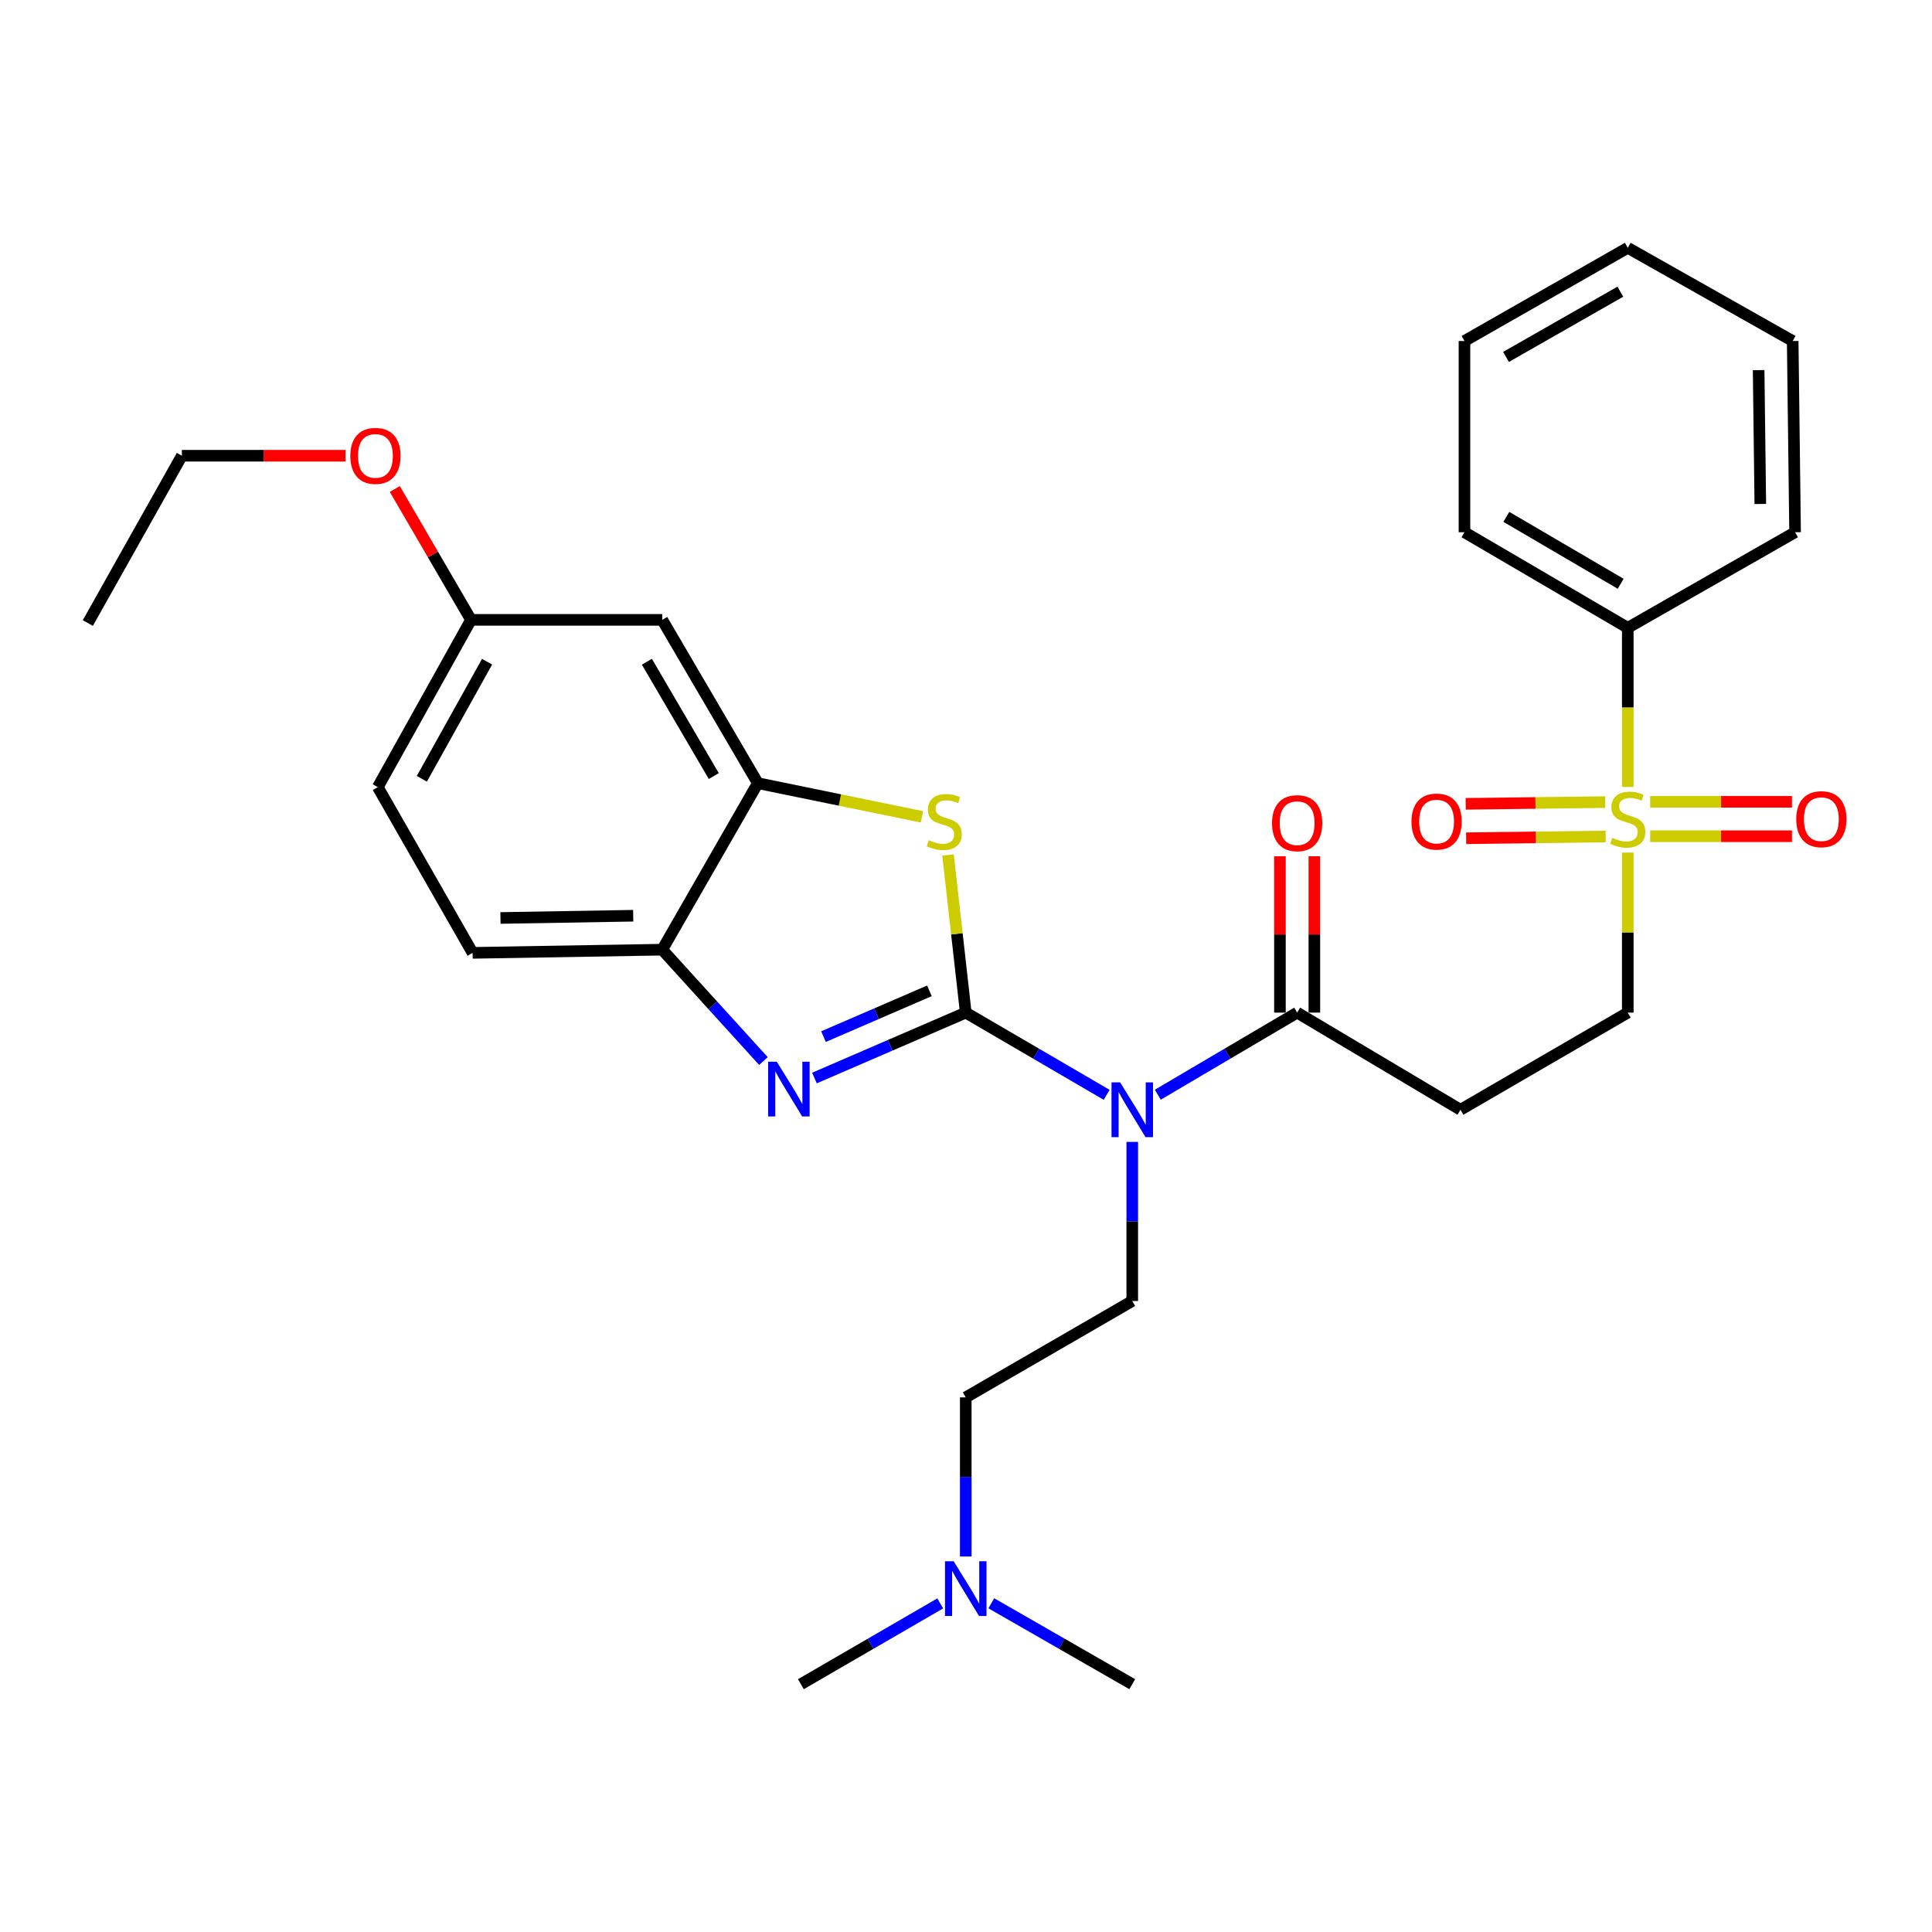 <?xml version='1.0' encoding='iso-8859-1'?>
<svg version='1.1' baseProfile='full'
              xmlns='http://www.w3.org/2000/svg'
                      xmlns:rdkit='http://www.rdkit.org/xml'
                      xmlns:xlink='http://www.w3.org/1999/xlink'
                  xml:space='preserve'
width='1000px' height='1000px' viewBox='0 0 1000 1000'>
<!-- END OF HEADER -->
<rect style='opacity:1.0;fill:#FFFFFF;stroke:none' width='1000' height='1000' x='0' y='0'> </rect>
<path class='bond-0' d='M 499.872,524.128 L 460.716,541.056' style='fill:none;fill-rule:evenodd;stroke:#000000;stroke-width:6px;stroke-linecap:butt;stroke-linejoin:miter;stroke-opacity:1' />
<path class='bond-0' d='M 460.716,541.056 L 421.56,557.984' style='fill:none;fill-rule:evenodd;stroke:#0000FF;stroke-width:6px;stroke-linecap:butt;stroke-linejoin:miter;stroke-opacity:1' />
<path class='bond-0' d='M 481.056,512.855 L 453.647,524.705' style='fill:none;fill-rule:evenodd;stroke:#000000;stroke-width:6px;stroke-linecap:butt;stroke-linejoin:miter;stroke-opacity:1' />
<path class='bond-0' d='M 453.647,524.705 L 426.238,536.554' style='fill:none;fill-rule:evenodd;stroke:#0000FF;stroke-width:6px;stroke-linecap:butt;stroke-linejoin:miter;stroke-opacity:1' />
<path class='bond-1' d='M 499.872,524.128 L 536.345,545.41' style='fill:none;fill-rule:evenodd;stroke:#000000;stroke-width:6px;stroke-linecap:butt;stroke-linejoin:miter;stroke-opacity:1' />
<path class='bond-1' d='M 536.345,545.41 L 572.818,566.691' style='fill:none;fill-rule:evenodd;stroke:#0000FF;stroke-width:6px;stroke-linecap:butt;stroke-linejoin:miter;stroke-opacity:1' />
<path class='bond-2' d='M 499.872,524.128 L 495.282,483.33' style='fill:none;fill-rule:evenodd;stroke:#000000;stroke-width:6px;stroke-linecap:butt;stroke-linejoin:miter;stroke-opacity:1' />
<path class='bond-2' d='M 495.282,483.33 L 490.692,442.531' style='fill:none;fill-rule:evenodd;stroke:#CCCC00;stroke-width:6px;stroke-linecap:butt;stroke-linejoin:miter;stroke-opacity:1' />
<path class='bond-6' d='M 395.15,549.201 L 368.961,520.375' style='fill:none;fill-rule:evenodd;stroke:#0000FF;stroke-width:6px;stroke-linecap:butt;stroke-linejoin:miter;stroke-opacity:1' />
<path class='bond-6' d='M 368.961,520.375 L 342.771,491.548' style='fill:none;fill-rule:evenodd;stroke:#000000;stroke-width:6px;stroke-linecap:butt;stroke-linejoin:miter;stroke-opacity:1' />
<path class='bond-5' d='M 599.269,566.627 L 635.335,545.377' style='fill:none;fill-rule:evenodd;stroke:#0000FF;stroke-width:6px;stroke-linecap:butt;stroke-linejoin:miter;stroke-opacity:1' />
<path class='bond-5' d='M 635.335,545.377 L 671.401,524.128' style='fill:none;fill-rule:evenodd;stroke:#000000;stroke-width:6px;stroke-linecap:butt;stroke-linejoin:miter;stroke-opacity:1' />
<path class='bond-8' d='M 586.052,591.048 L 586.052,632.224' style='fill:none;fill-rule:evenodd;stroke:#0000FF;stroke-width:6px;stroke-linecap:butt;stroke-linejoin:miter;stroke-opacity:1' />
<path class='bond-8' d='M 586.052,632.224 L 586.052,673.4' style='fill:none;fill-rule:evenodd;stroke:#000000;stroke-width:6px;stroke-linecap:butt;stroke-linejoin:miter;stroke-opacity:1' />
<path class='bond-4' d='M 477.195,422.793 L 434.725,414.08' style='fill:none;fill-rule:evenodd;stroke:#CCCC00;stroke-width:6px;stroke-linecap:butt;stroke-linejoin:miter;stroke-opacity:1' />
<path class='bond-4' d='M 434.725,414.08 L 392.255,405.368' style='fill:none;fill-rule:evenodd;stroke:#000000;stroke-width:6px;stroke-linecap:butt;stroke-linejoin:miter;stroke-opacity:1' />
<path class='bond-3' d='M 842.535,441.309 L 842.535,482.719' style='fill:none;fill-rule:evenodd;stroke:#CCCC00;stroke-width:6px;stroke-linecap:butt;stroke-linejoin:miter;stroke-opacity:1' />
<path class='bond-3' d='M 842.535,482.719 L 842.535,524.128' style='fill:none;fill-rule:evenodd;stroke:#000000;stroke-width:6px;stroke-linecap:butt;stroke-linejoin:miter;stroke-opacity:1' />
<path class='bond-11' d='M 830.87,415.162 L 794.761,415.614' style='fill:none;fill-rule:evenodd;stroke:#CCCC00;stroke-width:6px;stroke-linecap:butt;stroke-linejoin:miter;stroke-opacity:1' />
<path class='bond-11' d='M 794.761,415.614 L 758.652,416.065' style='fill:none;fill-rule:evenodd;stroke:#FF0000;stroke-width:6px;stroke-linecap:butt;stroke-linejoin:miter;stroke-opacity:1' />
<path class='bond-11' d='M 831.092,432.975 L 794.983,433.426' style='fill:none;fill-rule:evenodd;stroke:#CCCC00;stroke-width:6px;stroke-linecap:butt;stroke-linejoin:miter;stroke-opacity:1' />
<path class='bond-11' d='M 794.983,433.426 L 758.874,433.878' style='fill:none;fill-rule:evenodd;stroke:#FF0000;stroke-width:6px;stroke-linecap:butt;stroke-linejoin:miter;stroke-opacity:1' />
<path class='bond-12' d='M 854.12,432.831 L 890.817,432.831' style='fill:none;fill-rule:evenodd;stroke:#CCCC00;stroke-width:6px;stroke-linecap:butt;stroke-linejoin:miter;stroke-opacity:1' />
<path class='bond-12' d='M 890.817,432.831 L 927.514,432.831' style='fill:none;fill-rule:evenodd;stroke:#FF0000;stroke-width:6px;stroke-linecap:butt;stroke-linejoin:miter;stroke-opacity:1' />
<path class='bond-12' d='M 854.12,415.017 L 890.817,415.017' style='fill:none;fill-rule:evenodd;stroke:#CCCC00;stroke-width:6px;stroke-linecap:butt;stroke-linejoin:miter;stroke-opacity:1' />
<path class='bond-12' d='M 890.817,415.017 L 927.514,415.017' style='fill:none;fill-rule:evenodd;stroke:#FF0000;stroke-width:6px;stroke-linecap:butt;stroke-linejoin:miter;stroke-opacity:1' />
<path class='bond-13' d='M 842.535,407.33 L 842.535,366.143' style='fill:none;fill-rule:evenodd;stroke:#CCCC00;stroke-width:6px;stroke-linecap:butt;stroke-linejoin:miter;stroke-opacity:1' />
<path class='bond-13' d='M 842.535,366.143 L 842.535,324.957' style='fill:none;fill-rule:evenodd;stroke:#000000;stroke-width:6px;stroke-linecap:butt;stroke-linejoin:miter;stroke-opacity:1' />
<path class='bond-10' d='M 392.255,405.368 L 342.771,320.84' style='fill:none;fill-rule:evenodd;stroke:#000000;stroke-width:6px;stroke-linecap:butt;stroke-linejoin:miter;stroke-opacity:1' />
<path class='bond-10' d='M 369.459,401.688 L 334.82,342.519' style='fill:none;fill-rule:evenodd;stroke:#000000;stroke-width:6px;stroke-linecap:butt;stroke-linejoin:miter;stroke-opacity:1' />
<path class='bond-30' d='M 392.255,405.368 L 342.771,491.548' style='fill:none;fill-rule:evenodd;stroke:#000000;stroke-width:6px;stroke-linecap:butt;stroke-linejoin:miter;stroke-opacity:1' />
<path class='bond-7' d='M 671.401,524.128 L 755.939,574.413' style='fill:none;fill-rule:evenodd;stroke:#000000;stroke-width:6px;stroke-linecap:butt;stroke-linejoin:miter;stroke-opacity:1' />
<path class='bond-14' d='M 680.308,524.128 L 680.308,483.667' style='fill:none;fill-rule:evenodd;stroke:#000000;stroke-width:6px;stroke-linecap:butt;stroke-linejoin:miter;stroke-opacity:1' />
<path class='bond-14' d='M 680.308,483.667 L 680.308,443.206' style='fill:none;fill-rule:evenodd;stroke:#FF0000;stroke-width:6px;stroke-linecap:butt;stroke-linejoin:miter;stroke-opacity:1' />
<path class='bond-14' d='M 662.494,524.128 L 662.494,483.667' style='fill:none;fill-rule:evenodd;stroke:#000000;stroke-width:6px;stroke-linecap:butt;stroke-linejoin:miter;stroke-opacity:1' />
<path class='bond-14' d='M 662.494,483.667 L 662.494,443.206' style='fill:none;fill-rule:evenodd;stroke:#FF0000;stroke-width:6px;stroke-linecap:butt;stroke-linejoin:miter;stroke-opacity:1' />
<path class='bond-15' d='M 342.771,491.548 L 244.616,493.201' style='fill:none;fill-rule:evenodd;stroke:#000000;stroke-width:6px;stroke-linecap:butt;stroke-linejoin:miter;stroke-opacity:1' />
<path class='bond-15' d='M 327.748,473.985 L 259.039,475.142' style='fill:none;fill-rule:evenodd;stroke:#000000;stroke-width:6px;stroke-linecap:butt;stroke-linejoin:miter;stroke-opacity:1' />
<path class='bond-9' d='M 755.939,574.413 L 842.535,524.128' style='fill:none;fill-rule:evenodd;stroke:#000000;stroke-width:6px;stroke-linecap:butt;stroke-linejoin:miter;stroke-opacity:1' />
<path class='bond-17' d='M 586.052,673.4 L 499.872,723.28' style='fill:none;fill-rule:evenodd;stroke:#000000;stroke-width:6px;stroke-linecap:butt;stroke-linejoin:miter;stroke-opacity:1' />
<path class='bond-16' d='M 342.771,320.84 L 243.794,320.84' style='fill:none;fill-rule:evenodd;stroke:#000000;stroke-width:6px;stroke-linecap:butt;stroke-linejoin:miter;stroke-opacity:1' />
<path class='bond-21' d='M 842.535,324.957 L 758.007,275.483' style='fill:none;fill-rule:evenodd;stroke:#000000;stroke-width:6px;stroke-linecap:butt;stroke-linejoin:miter;stroke-opacity:1' />
<path class='bond-21' d='M 838.854,302.162 L 779.685,267.53' style='fill:none;fill-rule:evenodd;stroke:#000000;stroke-width:6px;stroke-linecap:butt;stroke-linejoin:miter;stroke-opacity:1' />
<path class='bond-22' d='M 842.535,324.957 L 929.131,275.483' style='fill:none;fill-rule:evenodd;stroke:#000000;stroke-width:6px;stroke-linecap:butt;stroke-linejoin:miter;stroke-opacity:1' />
<path class='bond-19' d='M 244.616,493.201 L 195.548,407.416' style='fill:none;fill-rule:evenodd;stroke:#000000;stroke-width:6px;stroke-linecap:butt;stroke-linejoin:miter;stroke-opacity:1' />
<path class='bond-20' d='M 243.794,320.84 L 224.071,286.972' style='fill:none;fill-rule:evenodd;stroke:#000000;stroke-width:6px;stroke-linecap:butt;stroke-linejoin:miter;stroke-opacity:1' />
<path class='bond-20' d='M 224.071,286.972 L 204.348,253.104' style='fill:none;fill-rule:evenodd;stroke:#FF0000;stroke-width:6px;stroke-linecap:butt;stroke-linejoin:miter;stroke-opacity:1' />
<path class='bond-31' d='M 243.794,320.84 L 195.548,407.416' style='fill:none;fill-rule:evenodd;stroke:#000000;stroke-width:6px;stroke-linecap:butt;stroke-linejoin:miter;stroke-opacity:1' />
<path class='bond-31' d='M 252.118,342.498 L 218.346,403.102' style='fill:none;fill-rule:evenodd;stroke:#000000;stroke-width:6px;stroke-linecap:butt;stroke-linejoin:miter;stroke-opacity:1' />
<path class='bond-18' d='M 499.872,723.28 L 499.872,764.456' style='fill:none;fill-rule:evenodd;stroke:#000000;stroke-width:6px;stroke-linecap:butt;stroke-linejoin:miter;stroke-opacity:1' />
<path class='bond-18' d='M 499.872,764.456 L 499.872,805.632' style='fill:none;fill-rule:evenodd;stroke:#0000FF;stroke-width:6px;stroke-linecap:butt;stroke-linejoin:miter;stroke-opacity:1' />
<path class='bond-23' d='M 513.096,829.856 L 549.574,850.793' style='fill:none;fill-rule:evenodd;stroke:#0000FF;stroke-width:6px;stroke-linecap:butt;stroke-linejoin:miter;stroke-opacity:1' />
<path class='bond-23' d='M 549.574,850.793 L 586.052,871.73' style='fill:none;fill-rule:evenodd;stroke:#000000;stroke-width:6px;stroke-linecap:butt;stroke-linejoin:miter;stroke-opacity:1' />
<path class='bond-24' d='M 486.666,829.921 L 450.599,850.825' style='fill:none;fill-rule:evenodd;stroke:#0000FF;stroke-width:6px;stroke-linecap:butt;stroke-linejoin:miter;stroke-opacity:1' />
<path class='bond-24' d='M 450.599,850.825 L 414.532,871.73' style='fill:none;fill-rule:evenodd;stroke:#000000;stroke-width:6px;stroke-linecap:butt;stroke-linejoin:miter;stroke-opacity:1' />
<path class='bond-25' d='M 178.816,235.887 L 136.471,235.887' style='fill:none;fill-rule:evenodd;stroke:#FF0000;stroke-width:6px;stroke-linecap:butt;stroke-linejoin:miter;stroke-opacity:1' />
<path class='bond-25' d='M 136.471,235.887 L 94.126,235.887' style='fill:none;fill-rule:evenodd;stroke:#000000;stroke-width:6px;stroke-linecap:butt;stroke-linejoin:miter;stroke-opacity:1' />
<path class='bond-27' d='M 758.007,275.483 L 758.007,176.506' style='fill:none;fill-rule:evenodd;stroke:#000000;stroke-width:6px;stroke-linecap:butt;stroke-linejoin:miter;stroke-opacity:1' />
<path class='bond-28' d='M 929.131,275.483 L 927.894,176.506' style='fill:none;fill-rule:evenodd;stroke:#000000;stroke-width:6px;stroke-linecap:butt;stroke-linejoin:miter;stroke-opacity:1' />
<path class='bond-28' d='M 911.133,260.859 L 910.267,191.576' style='fill:none;fill-rule:evenodd;stroke:#000000;stroke-width:6px;stroke-linecap:butt;stroke-linejoin:miter;stroke-opacity:1' />
<path class='bond-26' d='M 94.126,235.887 L 45.455,322.483' style='fill:none;fill-rule:evenodd;stroke:#000000;stroke-width:6px;stroke-linecap:butt;stroke-linejoin:miter;stroke-opacity:1' />
<path class='bond-32' d='M 758.007,176.506 L 842.535,128.27' style='fill:none;fill-rule:evenodd;stroke:#000000;stroke-width:6px;stroke-linecap:butt;stroke-linejoin:miter;stroke-opacity:1' />
<path class='bond-32' d='M 779.516,184.743 L 838.685,150.977' style='fill:none;fill-rule:evenodd;stroke:#000000;stroke-width:6px;stroke-linecap:butt;stroke-linejoin:miter;stroke-opacity:1' />
<path class='bond-29' d='M 927.894,176.506 L 842.535,128.27' style='fill:none;fill-rule:evenodd;stroke:#000000;stroke-width:6px;stroke-linecap:butt;stroke-linejoin:miter;stroke-opacity:1' />
<path  class='atom-1' d='M 402.067 549.545
L 411.347 564.545
Q 412.267 566.025, 413.747 568.705
Q 415.227 571.385, 415.307 571.545
L 415.307 549.545
L 419.067 549.545
L 419.067 577.865
L 415.187 577.865
L 405.227 561.465
Q 404.067 559.545, 402.827 557.345
Q 401.627 555.145, 401.267 554.465
L 401.267 577.865
L 397.587 577.865
L 397.587 549.545
L 402.067 549.545
' fill='#0000FF'/>
<path  class='atom-2' d='M 579.792 560.253
L 589.072 575.253
Q 589.992 576.733, 591.472 579.413
Q 592.952 582.093, 593.032 582.253
L 593.032 560.253
L 596.792 560.253
L 596.792 588.573
L 592.912 588.573
L 582.952 572.173
Q 581.792 570.253, 580.552 568.053
Q 579.352 565.853, 578.992 565.173
L 578.992 588.573
L 575.312 588.573
L 575.312 560.253
L 579.792 560.253
' fill='#0000FF'/>
<path  class='atom-3' d='M 480.738 434.881
Q 481.058 435.001, 482.378 435.561
Q 483.698 436.121, 485.138 436.481
Q 486.618 436.801, 488.058 436.801
Q 490.738 436.801, 492.298 435.521
Q 493.858 434.201, 493.858 431.921
Q 493.858 430.361, 493.058 429.401
Q 492.298 428.441, 491.098 427.921
Q 489.898 427.401, 487.898 426.801
Q 485.378 426.041, 483.858 425.321
Q 482.378 424.601, 481.298 423.081
Q 480.258 421.561, 480.258 419.001
Q 480.258 415.441, 482.658 413.241
Q 485.098 411.041, 489.898 411.041
Q 493.178 411.041, 496.898 412.601
L 495.978 415.681
Q 492.578 414.281, 490.018 414.281
Q 487.258 414.281, 485.738 415.441
Q 484.218 416.561, 484.258 418.521
Q 484.258 420.041, 485.018 420.961
Q 485.818 421.881, 486.938 422.401
Q 488.098 422.921, 490.018 423.521
Q 492.578 424.321, 494.098 425.121
Q 495.618 425.921, 496.698 427.561
Q 497.818 429.161, 497.818 431.921
Q 497.818 435.841, 495.178 437.961
Q 492.578 440.041, 488.218 440.041
Q 485.698 440.041, 483.778 439.481
Q 481.898 438.961, 479.658 438.041
L 480.738 434.881
' fill='#CCCC00'/>
<path  class='atom-4' d='M 834.535 433.644
Q 834.855 433.764, 836.175 434.324
Q 837.495 434.884, 838.935 435.244
Q 840.415 435.564, 841.855 435.564
Q 844.535 435.564, 846.095 434.284
Q 847.655 432.964, 847.655 430.684
Q 847.655 429.124, 846.855 428.164
Q 846.095 427.204, 844.895 426.684
Q 843.695 426.164, 841.695 425.564
Q 839.175 424.804, 837.655 424.084
Q 836.175 423.364, 835.095 421.844
Q 834.055 420.324, 834.055 417.764
Q 834.055 414.204, 836.455 412.004
Q 838.895 409.804, 843.695 409.804
Q 846.975 409.804, 850.695 411.364
L 849.775 414.444
Q 846.375 413.044, 843.815 413.044
Q 841.055 413.044, 839.535 414.204
Q 838.015 415.324, 838.055 417.284
Q 838.055 418.804, 838.815 419.724
Q 839.615 420.644, 840.735 421.164
Q 841.895 421.684, 843.815 422.284
Q 846.375 423.084, 847.895 423.884
Q 849.415 424.684, 850.495 426.324
Q 851.615 427.924, 851.615 430.684
Q 851.615 434.604, 848.975 436.724
Q 846.375 438.804, 842.015 438.804
Q 839.495 438.804, 837.575 438.244
Q 835.695 437.724, 833.455 436.804
L 834.535 433.644
' fill='#CCCC00'/>
<path  class='atom-12' d='M 730.578 425.241
Q 730.578 418.441, 733.938 414.641
Q 737.298 410.841, 743.578 410.841
Q 749.858 410.841, 753.218 414.641
Q 756.578 418.441, 756.578 425.241
Q 756.578 432.121, 753.178 436.041
Q 749.778 439.921, 743.578 439.921
Q 737.338 439.921, 733.938 436.041
Q 730.578 432.161, 730.578 425.241
M 743.578 436.721
Q 747.898 436.721, 750.218 433.841
Q 752.578 430.921, 752.578 425.241
Q 752.578 419.681, 750.218 416.881
Q 747.898 414.041, 743.578 414.041
Q 739.258 414.041, 736.898 416.841
Q 734.578 419.641, 734.578 425.241
Q 734.578 430.961, 736.898 433.841
Q 739.258 436.721, 743.578 436.721
' fill='#FF0000'/>
<path  class='atom-13' d='M 929.729 424.004
Q 929.729 417.204, 933.089 413.404
Q 936.449 409.604, 942.729 409.604
Q 949.009 409.604, 952.369 413.404
Q 955.729 417.204, 955.729 424.004
Q 955.729 430.884, 952.329 434.804
Q 948.929 438.684, 942.729 438.684
Q 936.489 438.684, 933.089 434.804
Q 929.729 430.924, 929.729 424.004
M 942.729 435.484
Q 947.049 435.484, 949.369 432.604
Q 951.729 429.684, 951.729 424.004
Q 951.729 418.444, 949.369 415.644
Q 947.049 412.804, 942.729 412.804
Q 938.409 412.804, 936.049 415.604
Q 933.729 418.404, 933.729 424.004
Q 933.729 429.724, 936.049 432.604
Q 938.409 435.484, 942.729 435.484
' fill='#FF0000'/>
<path  class='atom-15' d='M 658.401 426.072
Q 658.401 419.272, 661.761 415.472
Q 665.121 411.672, 671.401 411.672
Q 677.681 411.672, 681.041 415.472
Q 684.401 419.272, 684.401 426.072
Q 684.401 432.952, 681.001 436.872
Q 677.601 440.752, 671.401 440.752
Q 665.161 440.752, 661.761 436.872
Q 658.401 432.992, 658.401 426.072
M 671.401 437.552
Q 675.721 437.552, 678.041 434.672
Q 680.401 431.752, 680.401 426.072
Q 680.401 420.512, 678.041 417.712
Q 675.721 414.872, 671.401 414.872
Q 667.081 414.872, 664.721 417.672
Q 662.401 420.472, 662.401 426.072
Q 662.401 431.792, 664.721 434.672
Q 667.081 437.552, 671.401 437.552
' fill='#FF0000'/>
<path  class='atom-19' d='M 493.612 808.106
L 502.892 823.106
Q 503.812 824.586, 505.292 827.266
Q 506.772 829.946, 506.852 830.106
L 506.852 808.106
L 510.612 808.106
L 510.612 836.426
L 506.732 836.426
L 496.772 820.026
Q 495.612 818.106, 494.372 815.906
Q 493.172 813.706, 492.812 813.026
L 492.812 836.426
L 489.132 836.426
L 489.132 808.106
L 493.612 808.106
' fill='#0000FF'/>
<path  class='atom-21' d='M 181.321 235.967
Q 181.321 229.167, 184.681 225.367
Q 188.041 221.567, 194.321 221.567
Q 200.601 221.567, 203.961 225.367
Q 207.321 229.167, 207.321 235.967
Q 207.321 242.847, 203.921 246.767
Q 200.521 250.647, 194.321 250.647
Q 188.081 250.647, 184.681 246.767
Q 181.321 242.887, 181.321 235.967
M 194.321 247.447
Q 198.641 247.447, 200.961 244.567
Q 203.321 241.647, 203.321 235.967
Q 203.321 230.407, 200.961 227.607
Q 198.641 224.767, 194.321 224.767
Q 190.001 224.767, 187.641 227.567
Q 185.321 230.367, 185.321 235.967
Q 185.321 241.687, 187.641 244.567
Q 190.001 247.447, 194.321 247.447
' fill='#FF0000'/>
</svg>
